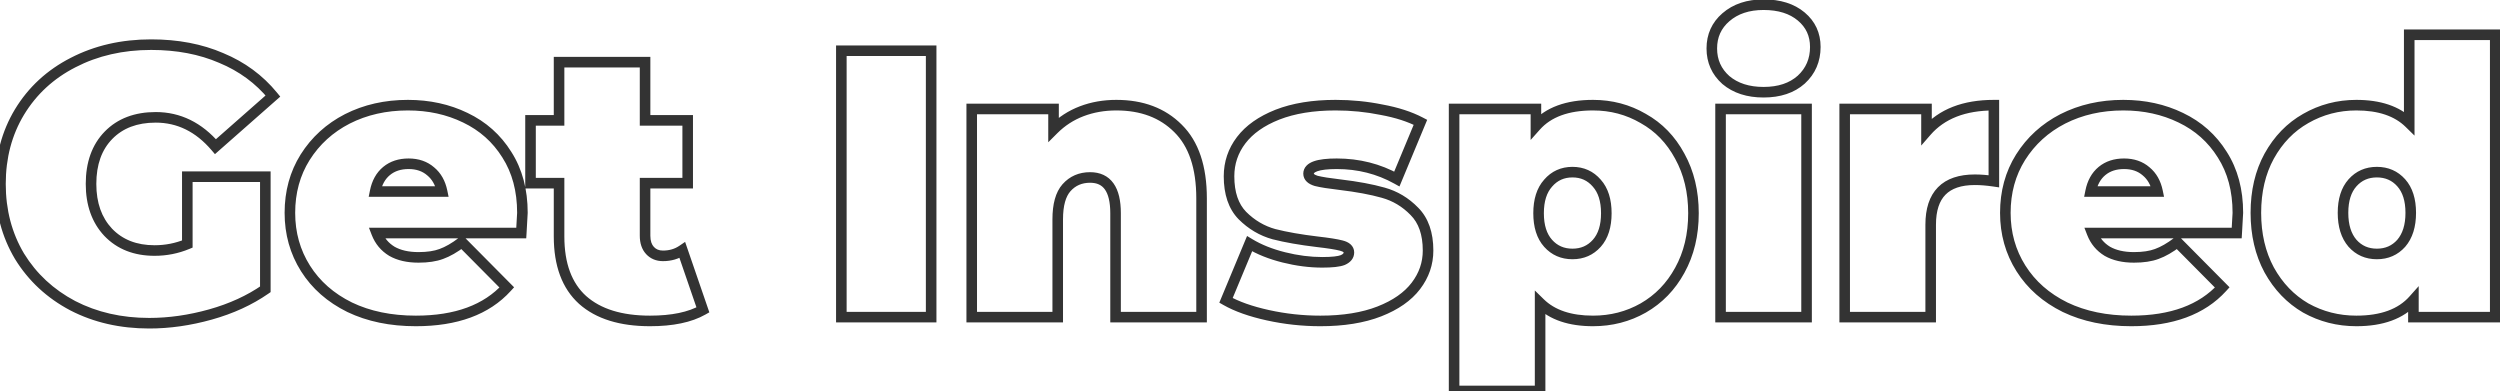<?xml version="1.0" encoding="UTF-8"?> <svg xmlns="http://www.w3.org/2000/svg" width="473" height="74" viewBox="0 0 473 74" fill="none"> <path d="M35.44 33.432V32.432H34.44V33.432H35.44ZM50.2 33.432H51.2V32.432H50.2V33.432ZM50.2 54.744L50.77 55.566L51.2 55.267V54.744H50.2ZM13.768 57.84L13.301 58.724L13.309 58.728L13.768 57.84ZM3.688 48.48L2.829 48.992L2.836 49.004L3.688 48.48ZM3.688 21.192L2.833 20.673L2.831 20.676L3.688 21.192ZM13.84 11.832L14.295 12.722L14.299 12.72L13.84 11.832ZM41.848 10.968L41.451 11.886L41.458 11.889L41.465 11.892L41.848 10.968ZM51.64 18.168L52.301 18.918L53.025 18.281L52.414 17.535L51.64 18.168ZM40.768 27.744L40.009 28.395L40.668 29.164L41.429 28.494L40.768 27.744ZM20.536 25.584L21.251 26.284L21.251 26.284L20.536 25.584ZM20.464 43.944L19.734 44.628L19.742 44.636L20.464 43.944ZM35.44 46.176L35.823 47.1L36.44 46.844V46.176H35.44ZM35.44 34.432H50.2V32.432H35.44V34.432ZM49.2 33.432V54.744H51.2V33.432H49.2ZM49.63 53.922C46.756 55.915 43.404 57.455 39.562 58.533L40.102 60.459C44.132 59.329 47.692 57.701 50.77 55.566L49.63 53.922ZM39.562 58.533C35.707 59.614 31.934 60.152 28.24 60.152V62.152C32.13 62.152 36.085 61.586 40.102 60.459L39.562 58.533ZM28.24 60.152C23.005 60.152 18.341 59.078 14.227 56.952L13.309 58.728C17.739 61.018 22.723 62.152 28.24 62.152V60.152ZM14.235 56.956C10.116 54.78 6.891 51.783 4.54 47.956L2.836 49.004C5.381 53.145 8.876 56.388 13.301 58.724L14.235 56.956ZM4.547 47.968C2.247 44.104 1.088 39.724 1.088 34.8H-0.912C-0.912 40.052 0.329 44.792 2.829 48.992L4.547 47.968ZM1.088 34.8C1.088 29.876 2.247 25.522 4.545 21.708L2.831 20.676C0.329 24.83 -0.912 29.548 -0.912 34.8H1.088ZM4.543 21.711C6.892 17.842 10.135 14.849 14.295 12.722L13.385 10.942C8.905 13.231 5.38 16.478 2.833 20.673L4.543 21.711ZM14.299 12.72C18.51 10.546 23.269 9.448 28.6 9.448V7.448C22.987 7.448 17.906 8.606 13.381 10.944L14.299 12.72ZM28.6 9.448C33.43 9.448 37.708 10.268 41.451 11.886L42.245 10.05C38.212 8.308 33.658 7.448 28.6 7.448V9.448ZM41.465 11.892C45.255 13.463 48.383 15.766 50.866 18.801L52.414 17.535C49.713 14.234 46.313 11.737 42.231 10.044L41.465 11.892ZM50.979 17.418L40.107 26.994L41.429 28.494L52.301 18.918L50.979 17.418ZM41.527 27.093C38.194 23.204 34.16 21.2 29.464 21.2V23.2C33.505 23.2 37.006 24.892 40.009 28.395L41.527 27.093ZM29.464 21.2C25.505 21.2 22.252 22.401 19.821 24.884L21.251 26.284C23.236 24.255 25.935 23.2 29.464 23.2V21.2ZM19.821 24.884C17.39 27.369 16.224 30.715 16.224 34.8H18.224C18.224 31.109 19.266 28.311 21.251 26.284L19.821 24.884ZM16.224 34.8C16.224 38.792 17.367 42.103 19.735 44.628L21.194 43.26C19.241 41.177 18.224 38.392 18.224 34.8H16.224ZM19.742 44.636C22.166 47.166 25.37 48.4 29.248 48.4V46.4C25.83 46.4 23.178 45.331 21.186 43.252L19.742 44.636ZM29.248 48.4C31.538 48.4 33.732 47.967 35.823 47.1L35.057 45.252C33.212 46.017 31.278 46.4 29.248 46.4V48.4ZM36.44 46.176V33.432H34.44V46.176H36.44ZM98.624 44.088V45.088H99.563L99.622 44.15L98.624 44.088ZM71.264 44.088V43.088H69.805L70.331 44.449L71.264 44.088ZM74.144 47.544L73.625 48.399L73.636 48.406L73.648 48.412L74.144 47.544ZM83.504 48.048L83.165 47.107L83.153 47.112L83.504 48.048ZM87.392 45.816L88.102 45.112L87.485 44.49L86.788 45.019L87.392 45.816ZM95.888 54.384L96.628 55.057L97.267 54.354L96.598 53.68L95.888 54.384ZM66.152 58.128L65.71 59.025L65.719 59.029L66.152 58.128ZM57.8 50.784L58.646 50.251L57.8 50.784ZM57.728 29.76L56.882 29.227L56.88 29.23L57.728 29.76ZM65.72 22.488L65.268 21.596L65.263 21.599L65.72 22.488ZM88.04 22.272L87.603 23.172L87.609 23.174L88.04 22.272ZM95.888 29.256L95.04 29.786L95.046 29.795L95.888 29.256ZM73.136 32.352L73.773 33.123L73.773 33.123L73.136 32.352ZM70.976 36.24L69.995 36.044L69.756 37.24H70.976V36.24ZM83.648 36.24V37.24H84.875L84.627 36.038L83.648 36.24ZM81.488 32.424L80.832 33.179L80.841 33.187L80.851 33.195L81.488 32.424ZM97.84 40.272C97.84 40.471 97.772 41.695 97.626 44.026L99.622 44.15C99.764 41.873 99.84 40.553 99.84 40.272H97.84ZM98.624 43.088H71.264V45.088H98.624V43.088ZM70.331 44.449C70.986 46.139 72.089 47.467 73.625 48.399L74.663 46.689C73.51 45.989 72.694 45.013 72.197 43.727L70.331 44.449ZM73.648 48.412C75.182 49.289 77.045 49.696 79.184 49.696V47.696C77.291 47.696 75.794 47.335 74.64 46.676L73.648 48.412ZM79.184 49.696C80.987 49.696 82.555 49.472 83.855 48.984L83.153 47.112C82.148 47.488 80.837 47.696 79.184 47.696V49.696ZM83.843 48.989C85.166 48.513 86.551 47.709 87.996 46.613L86.788 45.019C85.449 46.035 84.242 46.719 83.165 47.107L83.843 48.989ZM86.682 46.52L95.178 55.088L96.598 53.68L88.102 45.112L86.682 46.52ZM95.148 53.711C91.555 57.663 86.13 59.72 78.68 59.72V61.72C86.494 61.72 92.54 59.553 96.628 55.057L95.148 53.711ZM78.68 59.72C74.05 59.72 70.026 58.879 66.585 57.227L65.719 59.029C69.478 60.834 73.806 61.72 78.68 61.72V59.72ZM66.594 57.231C63.145 55.529 60.507 53.201 58.646 50.251L56.954 51.318C59.029 54.607 61.959 57.175 65.71 59.025L66.594 57.231ZM58.646 50.251C56.784 47.299 55.848 43.982 55.848 40.272H53.848C53.848 44.338 54.88 48.029 56.954 51.318L58.646 50.251ZM55.848 40.272C55.848 36.507 56.764 33.189 58.576 30.29L56.88 29.23C54.852 32.475 53.848 36.165 53.848 40.272H55.848ZM58.574 30.294C60.444 27.328 62.972 25.026 66.177 23.377L65.263 21.599C61.748 23.406 58.948 25.951 56.882 29.227L58.574 30.294ZM66.172 23.38C69.426 21.73 73.084 20.896 77.168 20.896V18.896C72.804 18.896 68.83 19.79 65.268 21.596L66.172 23.38ZM77.168 20.896C81.016 20.896 84.488 21.66 87.603 23.172L88.477 21.372C85.064 19.716 81.288 18.896 77.168 18.896V20.896ZM87.609 23.174C90.751 24.677 93.222 26.877 95.04 29.786L96.736 28.726C94.714 25.491 91.952 23.035 88.471 21.37L87.609 23.174ZM95.046 29.795C96.894 32.681 97.84 36.158 97.84 40.272H99.84C99.84 35.842 98.818 31.976 96.73 28.717L95.046 29.795ZM77.312 29.984C75.442 29.984 73.812 30.496 72.499 31.581L73.773 33.123C74.668 32.384 75.822 31.984 77.312 31.984V29.984ZM72.499 31.581C71.185 32.667 70.367 34.184 69.995 36.044L71.957 36.436C72.257 34.935 72.879 33.861 73.773 33.123L72.499 31.581ZM70.976 37.24H83.648V35.24H70.976V37.24ZM84.627 36.038C84.253 34.221 83.433 32.733 82.125 31.653L80.851 33.195C81.751 33.939 82.371 34.995 82.668 36.442L84.627 36.038ZM82.144 31.669C80.831 30.528 79.195 29.984 77.312 29.984V31.984C78.789 31.984 79.936 32.4 80.832 33.179L82.144 31.669ZM132.991 58.632L133.485 59.501L134.206 59.091L133.937 58.307L132.991 58.632ZM110.239 56.76L109.569 57.502L109.575 57.508L110.239 56.76ZM105.775 34.656H106.775V33.656H105.775V34.656ZM100.375 34.656H99.375V35.656H100.375V34.656ZM100.375 22.776V21.776H99.375V22.776H100.375ZM105.775 22.776V23.776H106.775V22.776H105.775ZM105.775 11.76V10.76H104.775V11.76H105.775ZM122.047 11.76H123.047V10.76H122.047V11.76ZM122.047 22.776H121.047V23.776H122.047V22.776ZM130.111 22.776H131.111V21.776H130.111V22.776ZM130.111 34.656V35.656H131.111V34.656H130.111ZM122.047 34.656V33.656H121.047V34.656H122.047ZM122.983 47.4L122.25 48.08L122.25 48.081L122.983 47.4ZM129.103 47.328L130.049 47.003L129.622 45.764L128.54 46.502L129.103 47.328ZM132.497 57.763C130.256 59.037 127.114 59.72 122.983 59.72V61.72C127.3 61.72 130.83 61.011 133.485 59.501L132.497 57.763ZM122.983 59.72C117.613 59.72 113.635 58.436 110.903 56.012L109.575 57.508C112.795 60.364 117.313 61.72 122.983 61.72V59.72ZM110.909 56.018C108.206 53.576 106.775 49.879 106.775 44.736H104.775C104.775 50.249 106.32 54.568 109.569 57.502L110.909 56.018ZM106.775 44.736V34.656H104.775V44.736H106.775ZM105.775 33.656H100.375V35.656H105.775V33.656ZM101.375 34.656V22.776H99.375V34.656H101.375ZM100.375 23.776H105.775V21.776H100.375V23.776ZM106.775 22.776V11.76H104.775V22.776H106.775ZM105.775 12.76H122.047V10.76H105.775V12.76ZM121.047 11.76V22.776H123.047V11.76H121.047ZM122.047 23.776H130.111V21.776H122.047V23.776ZM129.111 22.776V34.656H131.111V22.776H129.111ZM130.111 33.656H122.047V35.656H130.111V33.656ZM121.047 34.656V44.592H123.047V34.656H121.047ZM121.047 44.592C121.047 45.964 121.407 47.172 122.25 48.08L123.716 46.719C123.311 46.284 123.047 45.62 123.047 44.592H121.047ZM122.25 48.081C123.083 48.978 124.176 49.408 125.431 49.408V47.408C124.67 47.408 124.131 47.166 123.716 46.719L122.25 48.081ZM125.431 49.408C127.005 49.408 128.429 48.998 129.666 48.154L128.54 46.502C127.665 47.098 126.641 47.408 125.431 47.408V49.408ZM128.157 47.653L132.045 58.957L133.937 58.307L130.049 47.003L128.157 47.653ZM159.182 9.6V8.6H158.182V9.6H159.182ZM176.174 9.6H177.174V8.6H176.174V9.6ZM176.174 60V61H177.174V60H176.174ZM159.182 60H158.182V61H159.182V60ZM159.182 10.6H176.174V8.6H159.182V10.6ZM175.174 9.6V60H177.174V9.6H175.174ZM176.174 59H159.182V61H176.174V59ZM160.182 60V9.6H158.182V60H160.182ZM222.874 24.288L222.167 24.995L222.173 25.001L222.874 24.288ZM227.338 60V61H228.338V60H227.338ZM211.066 60H210.066V61H211.066V60ZM201.778 35.52L201.031 34.856L201.029 34.857L201.778 35.52ZM200.122 60V61H201.122V60H200.122ZM183.85 60H182.85V61H183.85V60ZM183.85 20.616V19.616H182.85V20.616H183.85ZM199.33 20.616H200.33V19.616H199.33V20.616ZM199.33 24.504H198.33V26.918L200.037 25.211L199.33 24.504ZM204.658 21.048L205.014 21.983L205.014 21.983L204.658 21.048ZM211.21 20.896C215.842 20.896 219.458 22.287 222.167 24.995L223.581 23.581C220.434 20.433 216.274 18.896 211.21 18.896V20.896ZM222.173 25.001C224.89 27.674 226.338 31.788 226.338 37.536H228.338C228.338 31.477 226.81 26.758 223.575 23.575L222.173 25.001ZM226.338 37.536V60H228.338V37.536H226.338ZM227.338 59H211.066V61H227.338V59ZM212.066 60V40.344H210.066V60H212.066ZM212.066 40.344C212.066 37.999 211.654 36.062 210.674 34.688C209.651 33.251 208.114 32.576 206.242 32.576V34.576C207.586 34.576 208.461 35.029 209.046 35.848C209.674 36.73 210.066 38.176 210.066 40.344H212.066ZM206.242 32.576C204.149 32.576 202.383 33.334 201.031 34.856L202.525 36.184C203.477 35.114 204.687 34.576 206.242 34.576V32.576ZM201.029 34.857C199.687 36.374 199.122 38.663 199.122 41.496H201.122C201.122 38.858 201.661 37.162 202.527 36.183L201.029 34.857ZM199.122 41.496V60H201.122V41.496H199.122ZM200.122 59H183.85V61H200.122V59ZM184.85 60V20.616H182.85V60H184.85ZM183.85 21.616H199.33V19.616H183.85V21.616ZM198.33 20.616V24.504H200.33V20.616H198.33ZM200.037 25.211C201.474 23.774 203.131 22.7 205.014 21.983L204.302 20.113C202.153 20.932 200.258 22.162 198.623 23.797L200.037 25.211ZM205.014 21.983C206.906 21.262 208.969 20.896 211.21 20.896V18.896C208.747 18.896 206.442 19.298 204.302 20.113L205.014 21.983ZM239.877 59.64L239.661 60.617L239.877 59.64ZM231.957 56.832L231.033 56.448L230.694 57.263L231.461 57.7L231.957 56.832ZM236.421 46.104L236.938 45.248L235.944 44.647L235.497 45.72L236.421 46.104ZM242.901 48.696L243.143 47.726L243.143 47.726L242.901 48.696ZM254.061 49.2L254.432 50.129L254.447 50.123L254.462 50.116L254.061 49.2ZM253.773 46.464L253.518 47.431L253.53 47.434L253.773 46.464ZM249.237 45.744L249.118 46.737L249.124 46.738L249.237 45.744ZM241.029 44.304L240.762 45.268L240.772 45.27L240.781 45.273L241.029 44.304ZM235.053 40.776L234.336 41.473L234.346 41.483L235.053 40.776ZM234.837 26.52L234.041 25.914L234.041 25.914L234.837 26.52ZM241.677 21.696L241.313 20.765L241.308 20.767L241.677 21.696ZM261.405 20.76L261.205 21.74L261.215 21.742L261.224 21.744L261.405 20.76ZM268.749 23.136L269.672 23.52L270.024 22.675L269.213 22.25L268.749 23.136ZM264.285 33.864L263.799 34.738L264.778 35.282L265.208 34.248L264.285 33.864ZM249.021 34.224L248.733 35.182L248.756 35.188L248.778 35.194L249.021 34.224ZM253.557 34.944L253.675 33.951L253.672 33.951L253.557 34.944ZM261.693 36.456L261.421 37.418L261.426 37.42L261.693 36.456ZM267.597 39.984L266.88 40.681L266.89 40.691L267.597 39.984ZM267.885 54.096L268.68 54.702L268.68 54.702L267.885 54.096ZM260.973 58.92L261.337 59.852L261.337 59.852L260.973 58.92ZM249.813 59.72C246.525 59.72 243.285 59.368 240.092 58.663L239.661 60.617C242.996 61.352 246.381 61.72 249.813 61.72V59.72ZM240.092 58.663C236.887 57.956 234.352 57.049 232.453 55.964L231.461 57.7C233.593 58.919 236.338 59.883 239.661 60.617L240.092 58.663ZM232.88 57.216L237.344 46.488L235.497 45.72L231.033 56.448L232.88 57.216ZM235.903 46.959C237.828 48.125 240.085 49.023 242.658 49.666L243.143 47.726C240.725 47.121 238.661 46.291 236.938 45.248L235.903 46.959ZM242.658 49.666C245.226 50.308 247.732 50.632 250.173 50.632V48.632C247.91 48.632 245.567 48.332 243.143 47.726L242.658 49.666ZM250.173 50.632C252.042 50.632 253.514 50.495 254.432 50.129L253.689 48.272C253.167 48.48 252.048 48.632 250.173 48.632V50.632ZM254.462 50.116C255.444 49.686 256.213 48.922 256.213 47.76H254.213C254.213 47.846 254.213 48.042 253.66 48.284L254.462 50.116ZM256.213 47.76C256.213 47.154 255.964 46.623 255.522 46.225C255.112 45.856 254.577 45.634 254.015 45.494L253.53 47.434C253.929 47.534 254.113 47.648 254.184 47.711C254.213 47.738 254.215 47.749 254.212 47.742C254.209 47.734 254.213 47.736 254.213 47.76H256.213ZM254.027 45.497C253.04 45.237 251.465 44.991 249.35 44.75L249.124 46.738C251.232 46.977 252.682 47.211 253.518 47.431L254.027 45.497ZM249.355 44.751C246.167 44.37 243.477 43.897 241.276 43.335L240.781 45.273C243.092 45.863 245.874 46.35 249.118 46.737L249.355 44.751ZM241.295 43.34C239.213 42.764 237.371 41.68 235.76 40.069L234.346 41.483C236.19 43.328 238.332 44.596 240.762 45.268L241.295 43.34ZM235.77 40.079C234.325 38.593 233.533 36.405 233.533 33.36H231.533C231.533 36.747 232.42 39.503 234.336 41.473L235.77 40.079ZM233.533 33.36C233.533 31.034 234.229 28.967 235.632 27.126L234.041 25.914C232.372 28.105 231.533 30.598 231.533 33.36H233.533ZM235.632 27.126C237.031 25.29 239.143 23.777 242.046 22.625L241.308 20.767C238.162 22.015 235.715 23.718 234.041 25.914L235.632 27.126ZM242.041 22.628C244.968 21.484 248.51 20.896 252.693 20.896V18.896C248.331 18.896 244.529 19.508 241.313 20.765L242.041 22.628ZM252.693 20.896C255.604 20.896 258.441 21.178 261.205 21.74L261.604 19.78C258.704 19.19 255.734 18.896 252.693 18.896V20.896ZM261.224 21.744C264.032 22.258 266.379 23.024 268.285 24.022L269.213 22.25C267.086 21.136 264.537 20.318 261.585 19.776L261.224 21.744ZM267.825 22.752L263.361 33.48L265.208 34.248L269.672 23.52L267.825 22.752ZM264.77 32.99C261.159 30.984 257.199 29.984 252.909 29.984V31.984C256.875 31.984 260.498 32.904 263.799 34.738L264.77 32.99ZM252.909 29.984C251.101 29.984 249.632 30.139 248.581 30.509C248.051 30.695 247.558 30.959 247.188 31.349C246.797 31.762 246.581 32.278 246.581 32.856H248.581C248.581 32.81 248.587 32.78 248.639 32.725C248.713 32.647 248.886 32.521 249.244 32.395C249.969 32.141 251.164 31.984 252.909 31.984V29.984ZM246.581 32.856C246.581 33.46 246.827 33.987 247.252 34.391C247.649 34.768 248.174 35.014 248.733 35.182L249.308 33.266C248.908 33.146 248.712 33.02 248.629 32.941C248.593 32.907 248.585 32.888 248.584 32.886C248.584 32.886 248.581 32.88 248.581 32.856H246.581ZM248.778 35.194C249.804 35.451 251.37 35.697 253.441 35.937L253.672 33.951C251.615 33.712 250.157 33.477 249.263 33.254L248.778 35.194ZM253.438 35.937C256.622 36.317 259.279 36.813 261.421 37.418L261.965 35.494C259.691 34.851 256.924 34.339 253.675 33.951L253.438 35.937ZM261.426 37.42C263.506 37.995 265.32 39.077 266.88 40.681L268.314 39.287C266.514 37.435 264.392 36.165 261.959 35.492L261.426 37.42ZM266.89 40.691C268.376 42.178 269.189 44.362 269.189 47.4H271.189C271.189 44.006 270.273 41.246 268.304 39.277L266.89 40.691ZM269.189 47.4C269.189 49.621 268.498 51.642 267.089 53.49L268.68 54.702C270.344 52.519 271.189 50.075 271.189 47.4H269.189ZM267.089 53.49C265.693 55.322 263.56 56.836 260.609 57.989L261.337 59.852C264.529 58.604 267.004 56.902 268.68 54.702L267.089 53.49ZM260.609 57.989C257.684 59.131 254.094 59.72 249.813 59.72V61.72C254.267 61.72 258.118 61.109 261.337 59.852L260.609 57.989ZM310.9 22.416L310.396 23.28L310.404 23.285L310.413 23.29L310.9 22.416ZM317.812 29.544L316.931 30.018L316.937 30.029L317.812 29.544ZM317.812 51.144L316.937 50.66L316.934 50.664L317.812 51.144ZM310.9 58.272L311.393 59.142L311.397 59.139L310.9 58.272ZM291.388 57.336L292.087 56.621L290.388 54.957V57.336H291.388ZM291.388 73.968V74.968H292.388V73.968H291.388ZM275.116 73.968H274.116V74.968H275.116V73.968ZM275.116 20.616V19.616H274.116V20.616H275.116ZM290.596 20.616H291.596V19.616H290.596V20.616ZM290.596 23.856H289.596V26.482L291.342 24.521L290.596 23.856ZM302.116 46.032L302.862 46.698L302.862 46.698L302.116 46.032ZM302.116 34.656L301.358 35.309L301.364 35.316L301.37 35.322L302.116 34.656ZM292.9 34.656L293.646 35.322L293.651 35.316L293.657 35.309L292.9 34.656ZM292.9 46.032L292.154 46.698L292.154 46.698L292.9 46.032ZM301.396 20.896C304.681 20.896 307.674 21.692 310.396 23.28L311.403 21.552C308.365 19.78 305.022 18.896 301.396 18.896V20.896ZM310.413 23.29C313.164 24.823 315.336 27.056 316.931 30.018L318.692 29.07C316.927 25.792 314.491 23.273 311.386 21.543L310.413 23.29ZM316.937 30.029C318.572 32.98 319.404 36.409 319.404 40.344H321.404C321.404 36.119 320.508 32.348 318.686 29.059L316.937 30.029ZM319.404 40.344C319.404 44.279 318.572 47.708 316.937 50.66L318.686 51.629C320.508 48.34 321.404 44.569 321.404 40.344H319.404ZM316.934 50.664C315.339 53.581 313.164 55.82 310.402 57.405L311.397 59.139C314.491 57.364 316.924 54.851 318.689 51.624L316.934 50.664ZM310.407 57.402C307.684 58.945 304.687 59.72 301.396 59.72V61.72C305.017 61.72 308.356 60.863 311.393 59.142L310.407 57.402ZM301.396 59.72C297.194 59.72 294.146 58.637 292.087 56.621L290.688 58.05C293.237 60.547 296.861 61.72 301.396 61.72V59.72ZM290.388 57.336V73.968H292.388V57.336H290.388ZM291.388 72.968H275.116V74.968H291.388V72.968ZM276.116 73.968V20.616H274.116V73.968H276.116ZM275.116 21.616H290.596V19.616H275.116V21.616ZM289.596 20.616V23.856H291.596V20.616H289.596ZM291.342 24.521C293.442 22.165 296.723 20.896 301.396 20.896V18.896C296.373 18.896 292.453 20.267 289.849 23.191L291.342 24.521ZM297.508 49.048C299.652 49.048 301.464 48.264 302.862 46.698L301.37 45.366C300.368 46.488 299.107 47.048 297.508 47.048V49.048ZM302.862 46.698C304.276 45.114 304.916 42.949 304.916 40.344H302.916C302.916 42.635 302.355 44.262 301.37 45.366L302.862 46.698ZM304.916 40.344C304.916 37.739 304.276 35.574 302.862 33.99L301.37 35.322C302.355 36.426 302.916 38.053 302.916 40.344H304.916ZM302.873 34.003C301.479 32.386 299.664 31.568 297.508 31.568V33.568C299.095 33.568 300.352 34.142 301.358 35.309L302.873 34.003ZM297.508 31.568C295.351 31.568 293.536 32.386 292.142 34.003L293.657 35.309C294.663 34.142 295.92 33.568 297.508 33.568V31.568ZM292.154 33.99C290.739 35.574 290.1 37.739 290.1 40.344H292.1C292.1 38.053 292.66 36.426 293.646 35.322L292.154 33.99ZM290.1 40.344C290.1 42.949 290.739 45.114 292.154 46.698L293.646 45.366C292.66 44.262 292.1 42.635 292.1 40.344H290.1ZM292.154 46.698C293.552 48.264 295.363 49.048 297.508 49.048V47.048C295.908 47.048 294.648 46.488 293.646 45.366L292.154 46.698ZM325.53 20.616V19.616H324.53V20.616H325.53ZM341.802 20.616H342.802V19.616H341.802V20.616ZM341.802 60V61H342.802V60H341.802ZM325.53 60H324.53V61H325.53V60ZM326.538 15.144L325.872 15.89L325.883 15.9L325.894 15.909L326.538 15.144ZM326.538 3.264L327.192 4.02L327.193 4.019L326.538 3.264ZM340.794 3.12L340.151 3.887L340.151 3.887L340.794 3.12ZM340.794 15.072L341.459 15.818L341.465 15.813L341.47 15.808L340.794 15.072ZM325.53 21.616H341.802V19.616H325.53V21.616ZM340.802 20.616V60H342.802V20.616H340.802ZM341.802 59H325.53V61H341.802V59ZM326.53 60V20.616H324.53V60H326.53ZM333.666 16.448C330.918 16.448 328.787 15.731 327.182 14.379L325.894 15.909C327.936 17.629 330.558 18.448 333.666 18.448V16.448ZM327.203 14.398C325.642 13.005 324.874 11.286 324.874 9.168H322.874C322.874 11.85 323.881 14.115 325.872 15.89L327.203 14.398ZM324.874 9.168C324.874 7.051 325.641 5.362 327.192 4.02L325.884 2.508C323.882 4.238 322.874 6.485 322.874 9.168H324.874ZM327.193 4.019C328.799 2.625 330.925 1.888 333.666 1.888V-0.112C330.55 -0.112 327.925 0.735 325.882 2.509L327.193 4.019ZM333.666 1.888C336.475 1.888 338.602 2.588 340.151 3.887L341.436 2.353C339.434 0.676 336.808 -0.112 333.666 -0.112V1.888ZM340.151 3.887C341.697 5.181 342.458 6.819 342.458 8.88H344.458C344.458 6.237 343.443 4.035 341.436 2.353L340.151 3.887ZM342.458 8.88C342.458 11.107 341.679 12.9 340.117 14.336L341.47 15.808C343.46 13.98 344.458 11.645 344.458 8.88H342.458ZM340.128 14.326C338.578 15.708 336.46 16.448 333.666 16.448V18.448C336.823 18.448 339.457 17.604 341.459 15.818L340.128 14.326ZM364.494 24.864H363.494V27.538L365.249 25.52L364.494 24.864ZM377.238 19.896H378.238V18.896H377.238V19.896ZM377.238 34.296L377.092 35.285L378.238 35.455V34.296H377.238ZM365.286 60V61H366.286V60H365.286ZM349.014 60H348.014V61H349.014V60ZM349.014 20.616V19.616H348.014V20.616H349.014ZM364.494 20.616H365.494V19.616H364.494V20.616ZM365.249 25.52C367.888 22.485 371.825 20.896 377.238 20.896V18.896C371.419 18.896 366.86 20.619 363.739 24.208L365.249 25.52ZM376.238 19.896V34.296H378.238V19.896H376.238ZM377.385 33.307C376.049 33.109 374.799 33.008 373.638 33.008V35.008C374.685 35.008 375.835 35.099 377.092 35.285L377.385 33.307ZM373.638 33.008C370.696 33.008 368.306 33.758 366.661 35.431C365.019 37.101 364.286 39.522 364.286 42.504H366.286C366.286 39.822 366.945 37.995 368.087 36.833C369.226 35.674 371.013 35.008 373.638 35.008V33.008ZM364.286 42.504V60H366.286V42.504H364.286ZM365.286 59H349.014V61H365.286V59ZM350.014 60V20.616H348.014V60H350.014ZM349.014 21.616H364.494V19.616H349.014V21.616ZM363.494 20.616V24.864H365.494V20.616H363.494ZM423.186 44.088V45.088H424.126L424.184 44.15L423.186 44.088ZM395.826 44.088V43.088H394.367L394.894 44.449L395.826 44.088ZM398.706 47.544L398.187 48.399L398.199 48.406L398.21 48.412L398.706 47.544ZM408.066 48.048L407.728 47.107L407.715 47.112L408.066 48.048ZM411.954 45.816L412.665 45.112L412.048 44.49L411.35 45.019L411.954 45.816ZM420.45 54.384L421.19 55.057L421.829 54.354L421.161 53.68L420.45 54.384ZM390.714 58.128L390.272 59.025L390.282 59.029L390.714 58.128ZM382.362 50.784L383.208 50.251L382.362 50.784ZM382.29 29.76L381.445 29.227L381.442 29.23L382.29 29.76ZM390.282 22.488L389.83 21.596L389.825 21.599L390.282 22.488ZM412.602 22.272L412.166 23.172L412.171 23.174L412.602 22.272ZM420.45 29.256L419.602 29.786L419.608 29.795L420.45 29.256ZM397.698 32.352L398.335 33.123L398.335 33.123L397.698 32.352ZM395.538 36.24L394.558 36.044L394.319 37.24H395.538V36.24ZM408.21 36.24V37.24H409.437L409.19 36.038L408.21 36.24ZM406.05 32.424L405.394 33.179L405.404 33.187L405.414 33.195L406.05 32.424ZM422.402 40.272C422.402 40.471 422.334 41.695 422.188 44.026L424.184 44.15C424.327 41.873 424.402 40.553 424.402 40.272H422.402ZM423.186 43.088H395.826V45.088H423.186V43.088ZM394.894 44.449C395.548 46.139 396.652 47.467 398.187 48.399L399.225 46.689C398.073 45.989 397.257 45.013 396.759 43.727L394.894 44.449ZM398.21 48.412C399.744 49.289 401.608 49.696 403.746 49.696V47.696C401.853 47.696 400.356 47.335 399.203 46.676L398.21 48.412ZM403.746 49.696C405.55 49.696 407.118 49.472 408.418 48.984L407.715 47.112C406.711 47.488 405.399 47.696 403.746 47.696V49.696ZM408.405 48.989C409.728 48.513 411.114 47.709 412.559 46.613L411.35 45.019C410.011 46.035 408.804 46.719 407.728 47.107L408.405 48.989ZM411.244 46.52L419.74 55.088L421.161 53.68L412.665 45.112L411.244 46.52ZM419.71 53.711C416.118 57.663 410.692 59.72 403.242 59.72V61.72C411.057 61.72 417.103 59.553 421.19 55.057L419.71 53.711ZM403.242 59.72C398.612 59.72 394.589 58.879 391.147 57.227L390.282 59.029C394.04 60.834 398.369 61.72 403.242 61.72V59.72ZM391.157 57.231C387.707 55.529 385.069 53.201 383.208 50.251L381.517 51.318C383.592 54.607 386.522 57.175 390.272 59.025L391.157 57.231ZM383.208 50.251C381.347 47.299 380.41 43.982 380.41 40.272H378.41C378.41 44.338 379.442 48.029 381.517 51.318L383.208 50.251ZM380.41 40.272C380.41 36.507 381.326 33.189 383.138 30.29L381.442 29.23C379.415 32.475 378.41 36.165 378.41 40.272H380.41ZM383.136 30.294C385.006 27.328 387.535 25.026 390.74 23.377L389.825 21.599C386.31 23.406 383.51 25.951 381.445 29.227L383.136 30.294ZM390.735 23.38C393.988 21.73 397.647 20.896 401.73 20.896V18.896C397.366 18.896 393.393 19.79 389.83 21.596L390.735 23.38ZM401.73 20.896C405.578 20.896 409.051 21.66 412.166 23.172L413.039 21.372C409.626 19.716 405.851 18.896 401.73 18.896V20.896ZM412.171 23.174C415.314 24.677 417.785 26.877 419.602 29.786L421.298 28.726C419.276 25.491 416.515 23.035 413.034 21.37L412.171 23.174ZM419.608 29.795C421.457 32.681 422.402 36.158 422.402 40.272H424.402C424.402 35.842 423.38 31.976 421.292 28.717L419.608 29.795ZM401.874 29.984C400.004 29.984 398.375 30.496 397.062 31.581L398.335 33.123C399.23 32.384 400.385 31.984 401.874 31.984V29.984ZM397.062 31.581C395.747 32.667 394.93 34.184 394.558 36.044L396.519 36.436C396.819 34.935 397.442 33.861 398.335 33.123L397.062 31.581ZM395.538 37.24H408.21V35.24H395.538V37.24ZM409.19 36.038C408.816 34.221 407.995 32.733 406.687 31.653L405.414 33.195C406.314 33.939 406.933 34.995 407.231 36.442L409.19 36.038ZM406.707 31.669C405.394 30.528 403.758 29.984 401.874 29.984V31.984C403.351 31.984 404.499 32.4 405.394 33.179L406.707 31.669ZM472.098 6.576H473.098V5.576H472.098V6.576ZM472.098 60V61H473.098V60H472.098ZM456.618 60H455.618V61H456.618V60ZM456.618 56.76H457.618V54.134L455.871 56.095L456.618 56.76ZM436.242 58.272L435.738 59.136L435.746 59.141L435.755 59.145L436.242 58.272ZM429.33 51.072L428.449 51.546L428.455 51.556L429.33 51.072ZM429.33 29.544L428.455 29.059L428.452 29.064L429.33 29.544ZM436.242 22.416L436.735 23.286L436.739 23.283L436.242 22.416ZM455.826 23.28L455.126 23.994L456.826 25.659V23.28H455.826ZM455.826 6.576V5.576H454.826V6.576H455.826ZM454.314 46.032L455.059 46.698L455.065 46.691L455.071 46.685L454.314 46.032ZM445.098 34.584L444.352 33.918L444.352 33.918L445.098 34.584ZM445.098 46.032L444.34 46.685L444.346 46.691L444.352 46.698L445.098 46.032ZM471.098 6.576V60H473.098V6.576H471.098ZM472.098 59H456.618V61H472.098V59ZM457.618 60V56.76H455.618V60H457.618ZM455.871 56.095C453.771 58.451 450.491 59.72 445.818 59.72V61.72C450.84 61.72 454.76 60.349 457.364 57.425L455.871 56.095ZM445.818 59.72C442.526 59.72 439.503 58.945 436.728 57.398L435.755 59.145C438.836 60.863 442.197 61.72 445.818 61.72V59.72ZM436.745 57.408C434.032 55.825 431.851 53.561 430.204 50.587L428.455 51.556C430.264 54.823 432.691 57.359 435.738 59.136L436.745 57.408ZM430.21 50.598C428.62 47.644 427.81 44.212 427.81 40.272H425.81C425.81 44.492 426.679 48.26 428.449 51.546L430.21 50.598ZM427.81 40.272C427.81 36.332 428.62 32.926 430.207 30.024L428.452 29.064C426.679 32.306 425.81 36.052 425.81 40.272H427.81ZM430.204 30.029C431.85 27.057 434.027 24.82 436.735 23.286L435.748 21.546C432.696 23.276 430.265 25.791 428.455 29.059L430.204 30.029ZM436.739 23.283C439.512 21.692 442.532 20.896 445.818 20.896V18.896C442.191 18.896 438.827 19.78 435.744 21.549L436.739 23.283ZM445.818 20.896C450.019 20.896 453.067 21.979 455.126 23.994L456.525 22.566C453.976 20.069 450.352 18.896 445.818 18.896V20.896ZM456.826 23.28V6.576H454.826V23.28H456.826ZM455.826 7.576H472.098V5.576H455.826V7.576ZM449.706 49.048C451.85 49.048 453.661 48.264 455.059 46.698L453.568 45.366C452.566 46.488 451.305 47.048 449.706 47.048V49.048ZM455.071 46.685C456.473 45.059 457.114 42.879 457.114 40.272H455.114C455.114 42.561 454.554 44.221 453.556 45.379L455.071 46.685ZM457.114 40.272C457.114 37.667 456.474 35.502 455.059 33.918L453.568 35.25C454.553 36.354 455.114 37.981 455.114 40.272H457.114ZM455.059 33.918C453.661 32.352 451.85 31.568 449.706 31.568V33.568C451.305 33.568 452.566 34.128 453.568 35.25L455.059 33.918ZM449.706 31.568C447.561 31.568 445.75 32.352 444.352 33.918L445.843 35.25C446.845 34.128 448.106 33.568 449.706 33.568V31.568ZM444.352 33.918C442.937 35.502 442.298 37.667 442.298 40.272H444.298C444.298 37.981 444.858 36.354 445.843 35.25L444.352 33.918ZM442.298 40.272C442.298 42.879 442.938 45.059 444.34 46.685L445.855 45.379C444.857 44.221 444.298 42.561 444.298 40.272H442.298ZM444.352 46.698C445.75 48.264 447.561 49.048 449.706 49.048V47.048C448.106 47.048 446.845 46.488 445.843 45.366L444.352 46.698Z" fill="#333333"></path> </svg> 